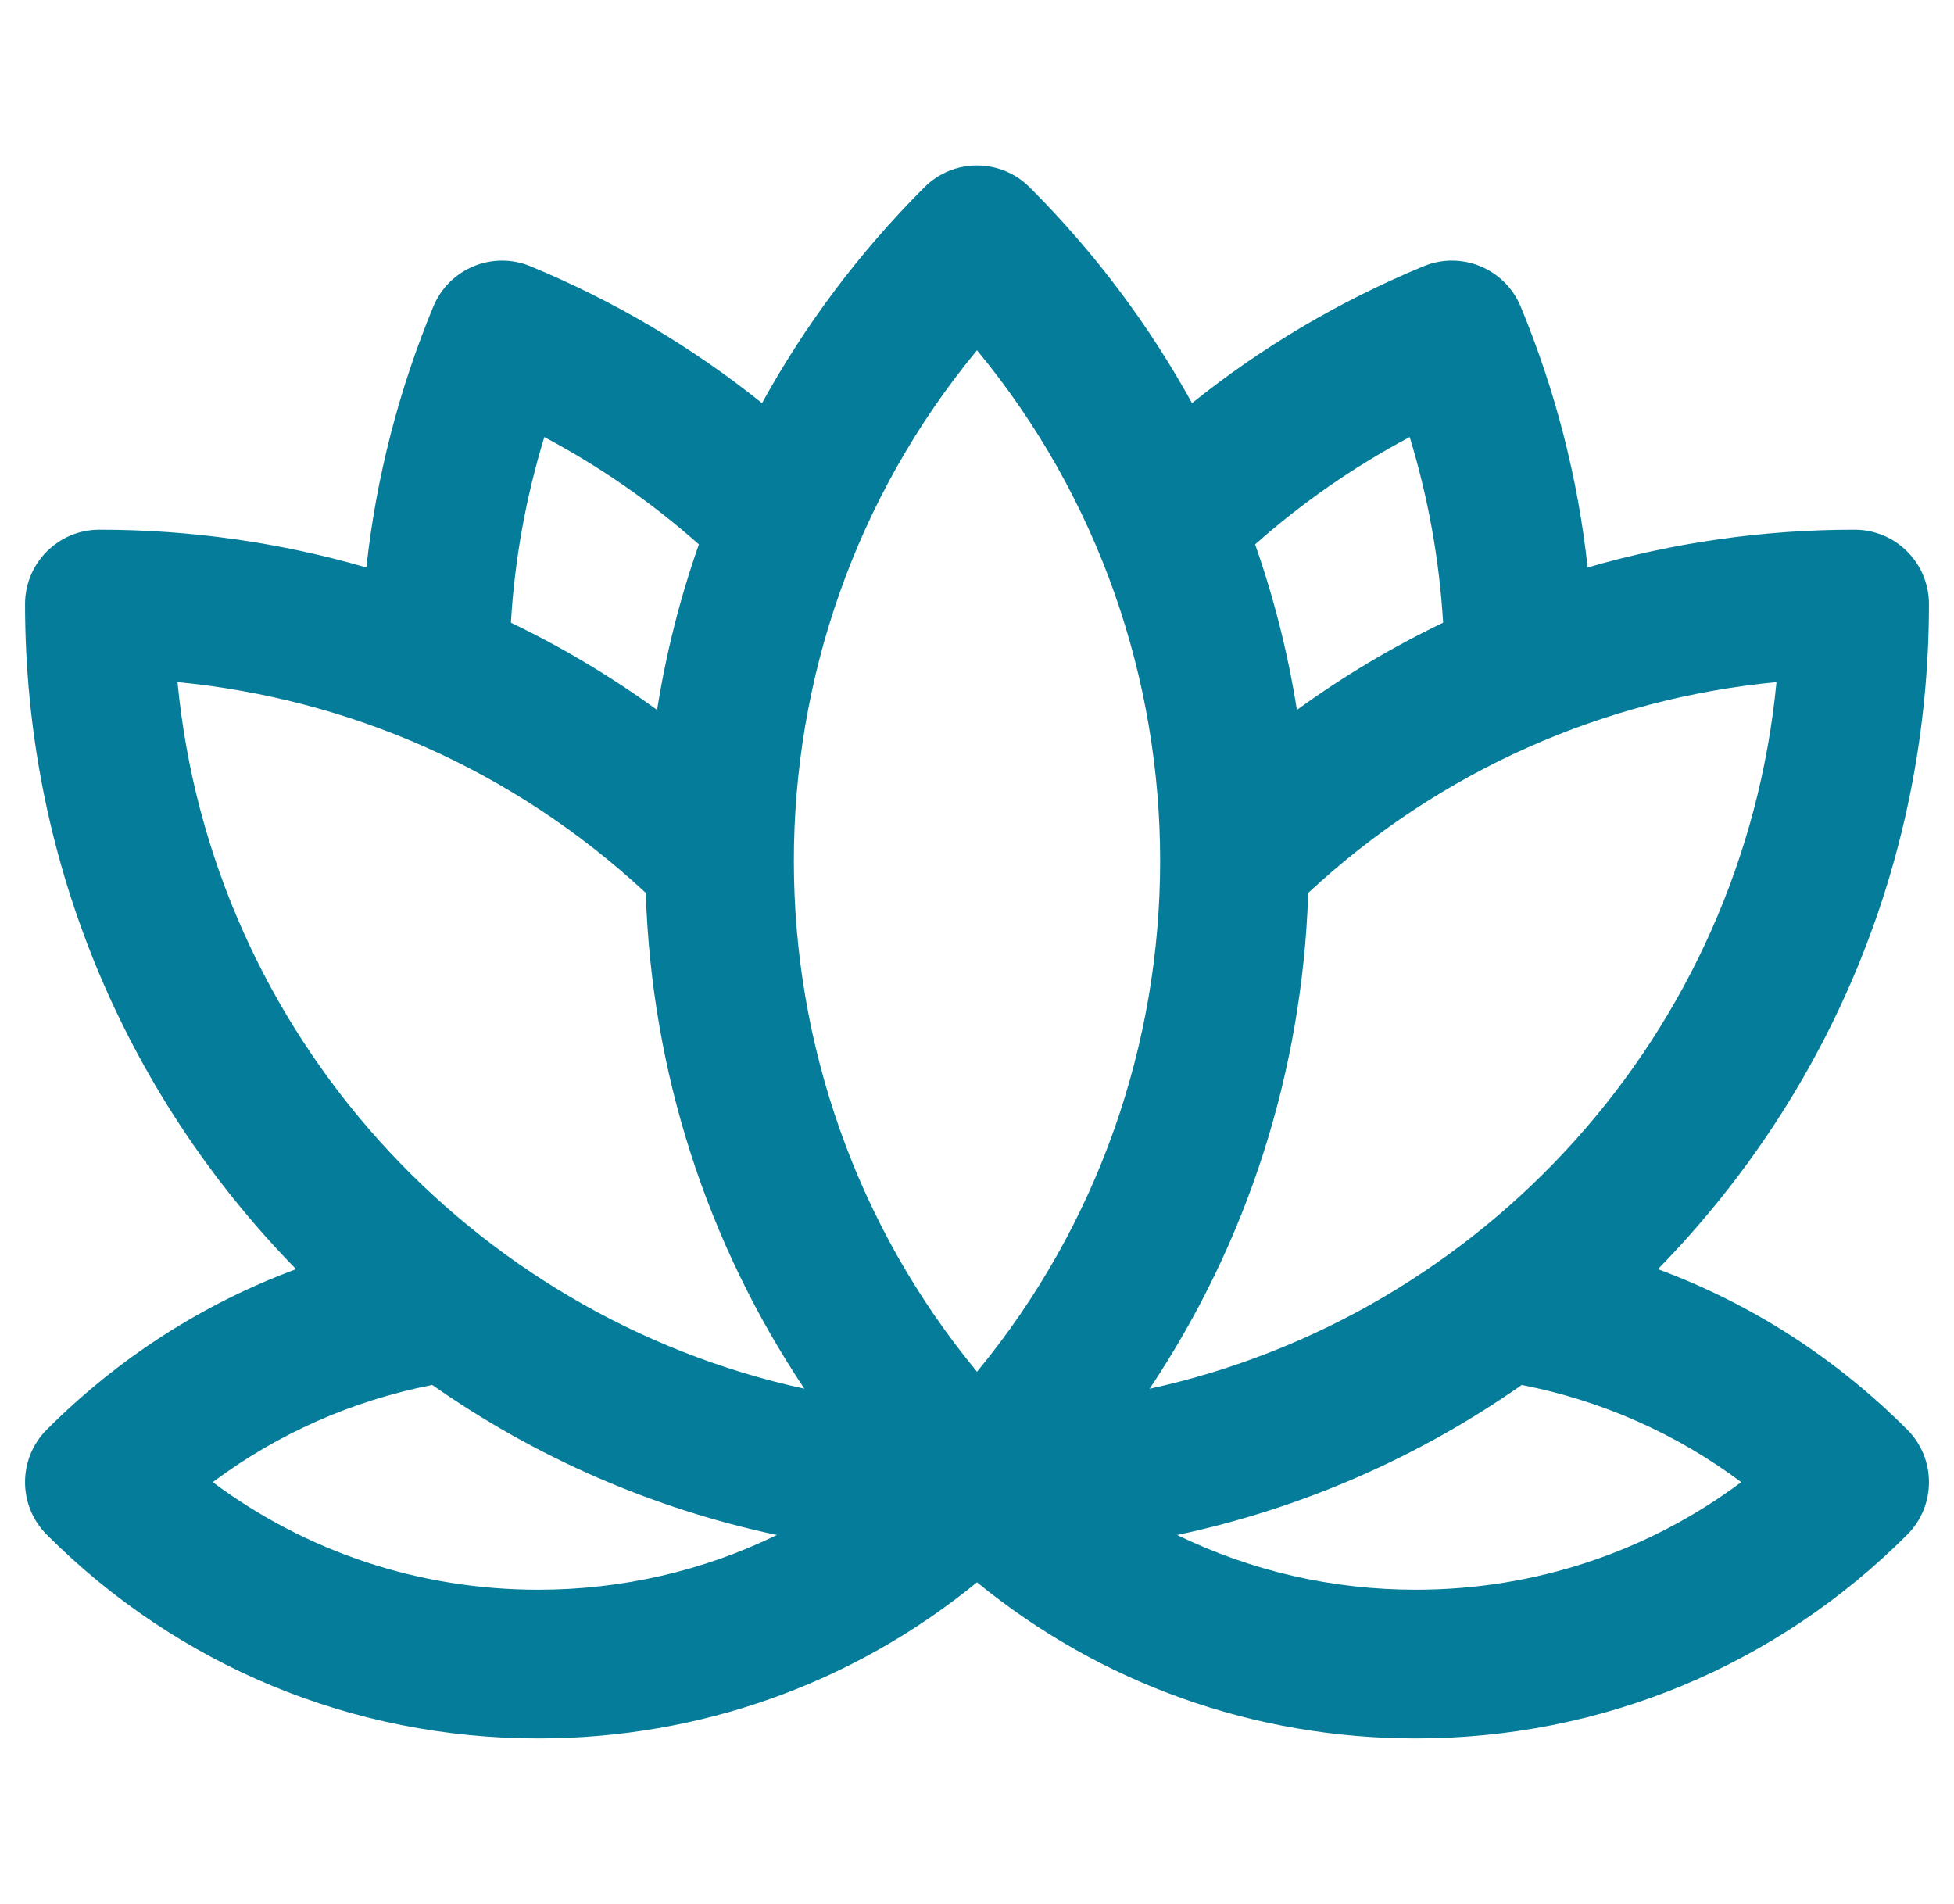 <svg width="39" height="38" viewBox="0 0 39 38" fill="none" xmlns="http://www.w3.org/2000/svg">
<g clip-path="url(#clip0_60_177677)">
<path d="M33.091 25.331C36.58 21.761 38.5 17.056 38.5 12.056C38.5 11.236 37.835 10.572 37.016 10.572C35.186 10.572 33.397 10.83 31.688 11.326C31.494 9.544 31.047 7.799 30.351 6.118C30.037 5.361 29.169 5.001 28.411 5.315C26.733 6.01 25.187 6.926 23.791 8.046C22.935 6.489 21.855 5.044 20.565 3.753L20.553 3.741C19.973 3.157 19.027 3.157 18.447 3.741L18.437 3.751C17.146 5.043 16.066 6.489 15.209 8.046C13.813 6.926 12.267 6.01 10.589 5.315C9.831 5.001 8.963 5.361 8.649 6.118C7.953 7.799 7.507 9.544 7.312 11.326C5.603 10.83 3.814 10.572 1.984 10.572C1.165 10.572 0.5 11.236 0.5 12.056C0.5 17.056 2.42 21.761 5.909 25.331C4.054 26.018 2.366 27.099 0.934 28.533C0.355 29.112 0.355 30.051 0.934 30.631C3.554 33.253 7.037 34.697 10.742 34.697C13.972 34.697 17.032 33.6 19.5 31.581C21.968 33.6 25.028 34.697 28.258 34.697C31.963 34.697 35.446 33.253 38.066 30.631C38.645 30.051 38.645 29.112 38.066 28.533C36.634 27.099 34.946 26.018 33.091 25.331ZM28.136 8.723C28.505 9.931 28.728 11.17 28.803 12.428C27.785 12.917 26.809 13.499 25.885 14.169C25.706 13.039 25.427 11.934 25.051 10.865C25.992 10.031 27.024 9.314 28.136 8.723ZM10.864 8.723C11.976 9.314 13.008 10.031 13.949 10.865C13.573 11.934 13.294 13.039 13.115 14.169C12.191 13.499 11.215 12.917 10.197 12.428C10.272 11.17 10.495 9.931 10.864 8.723ZM10.742 31.729C8.37 31.729 6.114 30.975 4.246 29.582C5.542 28.614 7.028 27.956 8.627 27.642C10.702 29.097 13.034 30.11 15.506 30.637C14.04 31.351 12.42 31.729 10.742 31.729ZM3.543 13.614C6.958 13.942 10.239 15.357 12.889 17.821C13.005 21.394 14.103 24.797 16.055 27.717C9.412 26.27 4.216 20.64 3.543 13.614ZM19.5 27.378C14.639 21.495 14.613 12.907 19.5 6.99C24.385 12.903 24.363 21.49 19.5 27.378ZM26.111 17.821C28.759 15.36 32.039 13.942 35.457 13.614C34.784 20.636 29.592 26.269 22.945 27.718C24.897 24.797 25.994 21.394 26.111 17.821ZM28.258 31.729C26.58 31.729 24.96 31.351 23.494 30.637C25.966 30.11 28.298 29.097 30.373 27.642C31.972 27.956 33.458 28.614 34.754 29.582C32.886 30.975 30.63 31.729 28.258 31.729Z" fill="#057C99"/>
</g>
<defs>
<clipPath id="clip0_60_177677">
<rect width="38" height="38" fill="white" transform="translate(0.5)"/>
</clipPath>
</defs>
</svg>
